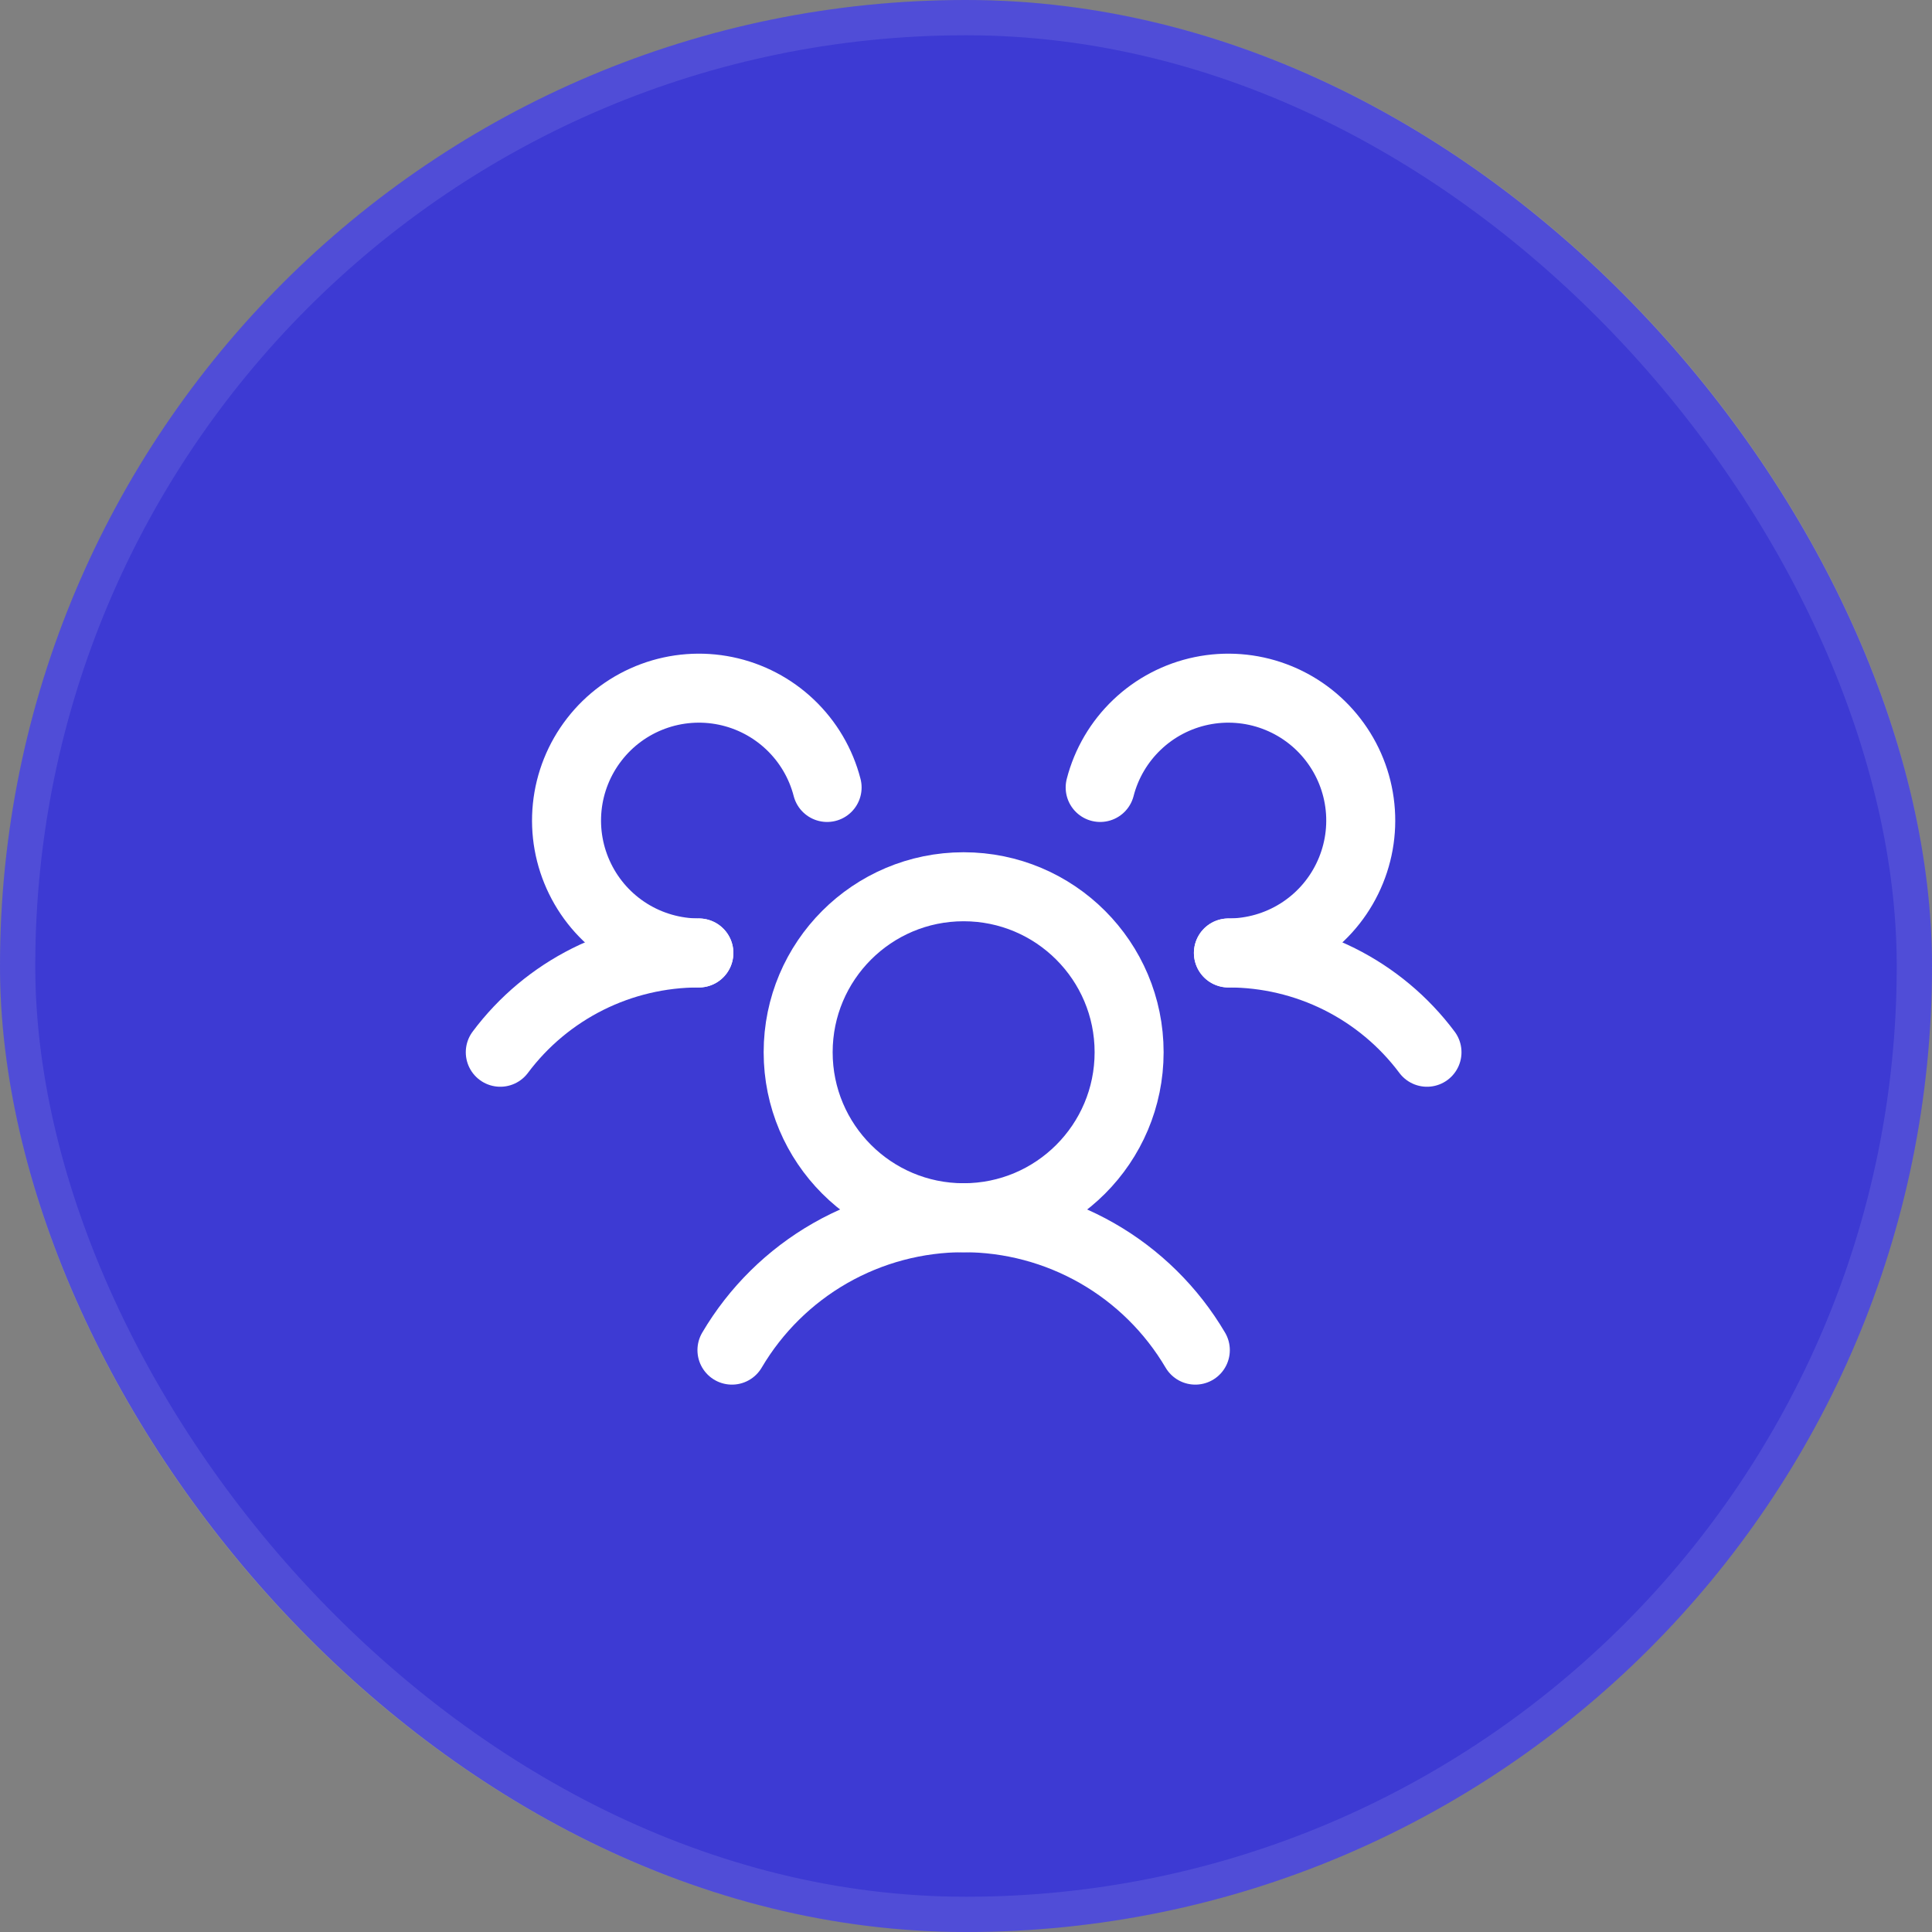 <svg width="56" height="56" viewBox="0 0 56 56" fill="none" xmlns="http://www.w3.org/2000/svg">
<rect x="0" y="0" width="56" height="56" fill="#808080" stroke="none"/>
<rect width="56" height="56" rx="28" fill="#3D3AD3"/>
<rect x="0.511" y="0.511" width="54.978" height="54.978" rx="27.489" stroke="white" stroke-opacity="0.1" stroke-width="1.022"/>
<path d="M35.606 27.622C36.723 27.621 37.825 27.881 38.825 28.38C39.824 28.88 40.693 29.605 41.362 30.5" stroke="white" stroke-width="2" stroke-linecap="round" stroke-linejoin="round"/>
<path d="M14.501 30.5C15.17 29.605 16.039 28.88 17.038 28.38C18.038 27.881 19.14 27.621 20.257 27.622" fill="white"/>
<path d="M14.501 30.5C15.17 29.605 16.039 28.88 17.038 28.38C18.038 27.881 19.14 27.621 20.257 27.622" stroke="white" stroke-width="2" stroke-linecap="round" stroke-linejoin="round"/>
<path d="M27.931 35.297C30.581 35.297 32.728 33.149 32.728 30.5C32.728 27.851 30.581 25.703 27.931 25.703C25.282 25.703 23.135 27.851 23.135 30.5C23.135 33.149 25.282 35.297 27.931 35.297Z" stroke="white" stroke-width="2" stroke-linecap="round" stroke-linejoin="round"/>
<path d="M21.216 39.134C21.905 37.965 22.887 36.996 24.064 36.323C25.242 35.65 26.575 35.296 27.931 35.296C29.288 35.296 30.621 35.65 31.799 36.323C32.976 36.996 33.958 37.965 34.647 39.134" stroke="white" stroke-width="2" stroke-linecap="round" stroke-linejoin="round"/>
<path d="M31.889 22.825C32.068 22.13 32.439 21.5 32.959 21.005C33.478 20.51 34.127 20.171 34.829 20.026C35.532 19.881 36.262 19.936 36.935 20.185C37.608 20.434 38.198 20.866 38.637 21.434C39.077 22.001 39.349 22.68 39.422 23.394C39.495 24.108 39.366 24.828 39.05 25.472C38.735 26.117 38.245 26.66 37.636 27.04C37.027 27.42 36.324 27.621 35.606 27.622" stroke="white" stroke-width="2" stroke-linecap="round" stroke-linejoin="round"/>
<path d="M20.257 27.622C19.539 27.621 18.836 27.42 18.227 27.04C17.618 26.66 17.128 26.117 16.813 25.472C16.497 24.828 16.368 24.108 16.441 23.394C16.514 22.68 16.786 22.001 17.226 21.434C17.665 20.866 18.255 20.434 18.928 20.185C19.601 19.936 20.331 19.881 21.034 20.026C21.736 20.171 22.384 20.51 22.904 21.005C23.424 21.5 23.795 22.13 23.974 22.825" stroke="white" stroke-width="2" stroke-linecap="round" stroke-linejoin="round"/>
</svg>
